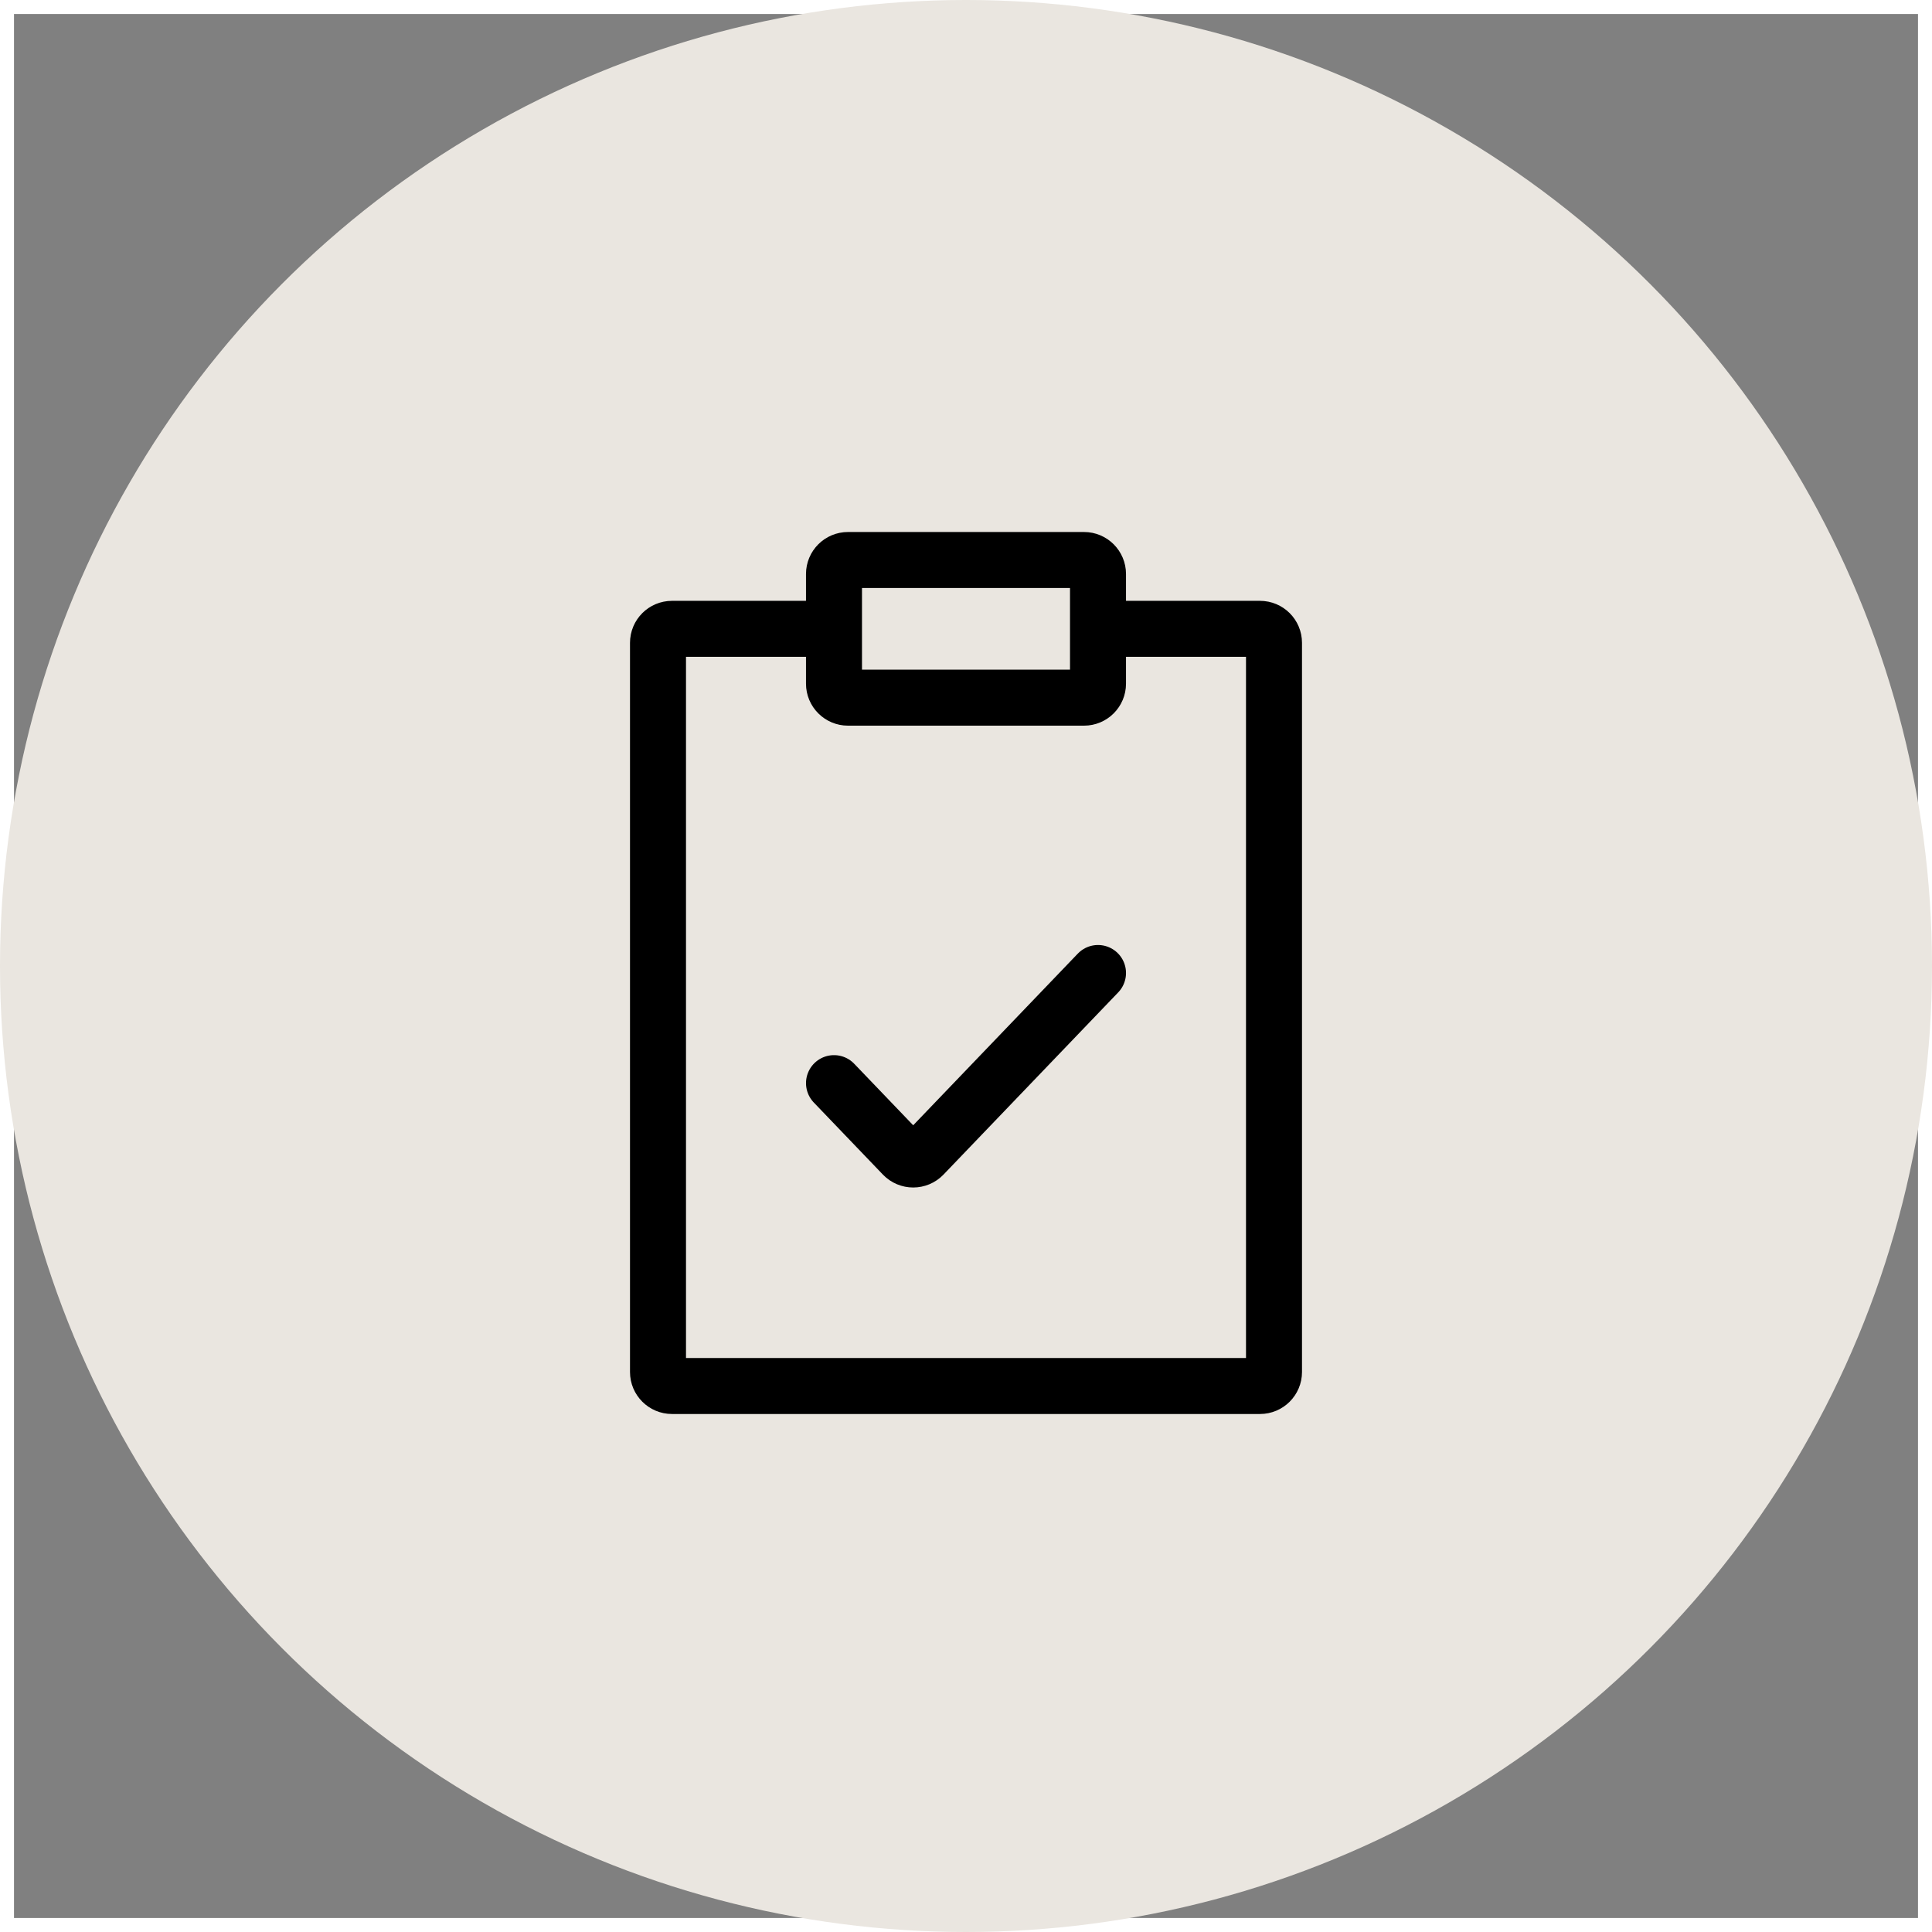 <svg width="138" height="138" viewBox="0 0 138 138" fill="none" xmlns="http://www.w3.org/2000/svg">
<rect x="0" y="0" width="138" height="138" fill="#808080" stroke="none"/>
<rect x="0.5" y="0.5" width="137" height="137" stroke="white"/>
<circle cx="69" cy="69" r="69" fill="#EAE6E0"/>
<path d="M78.429 69.5L65.95 82.514C65.557 82.924 64.9 82.924 64.507 82.514L59.572 77.367M59.571 44.917H48C47.448 44.917 47 45.364 47 45.917V98C47 98.552 47.448 99 48 99H90C90.552 99 91 98.552 91 98V45.917C91 45.364 90.552 44.917 90 44.917H78.429M59.571 44.917V48.833C59.571 49.386 60.019 49.833 60.571 49.833H77.429C77.981 49.833 78.429 49.386 78.429 48.833V44.917M59.571 44.917V41C59.571 40.448 60.019 40 60.571 40H77.429C77.981 40 78.429 40.448 78.429 41V44.917" stroke="black" stroke-width="4" stroke-linecap="round" stroke-linejoin="round"/>
</svg>
